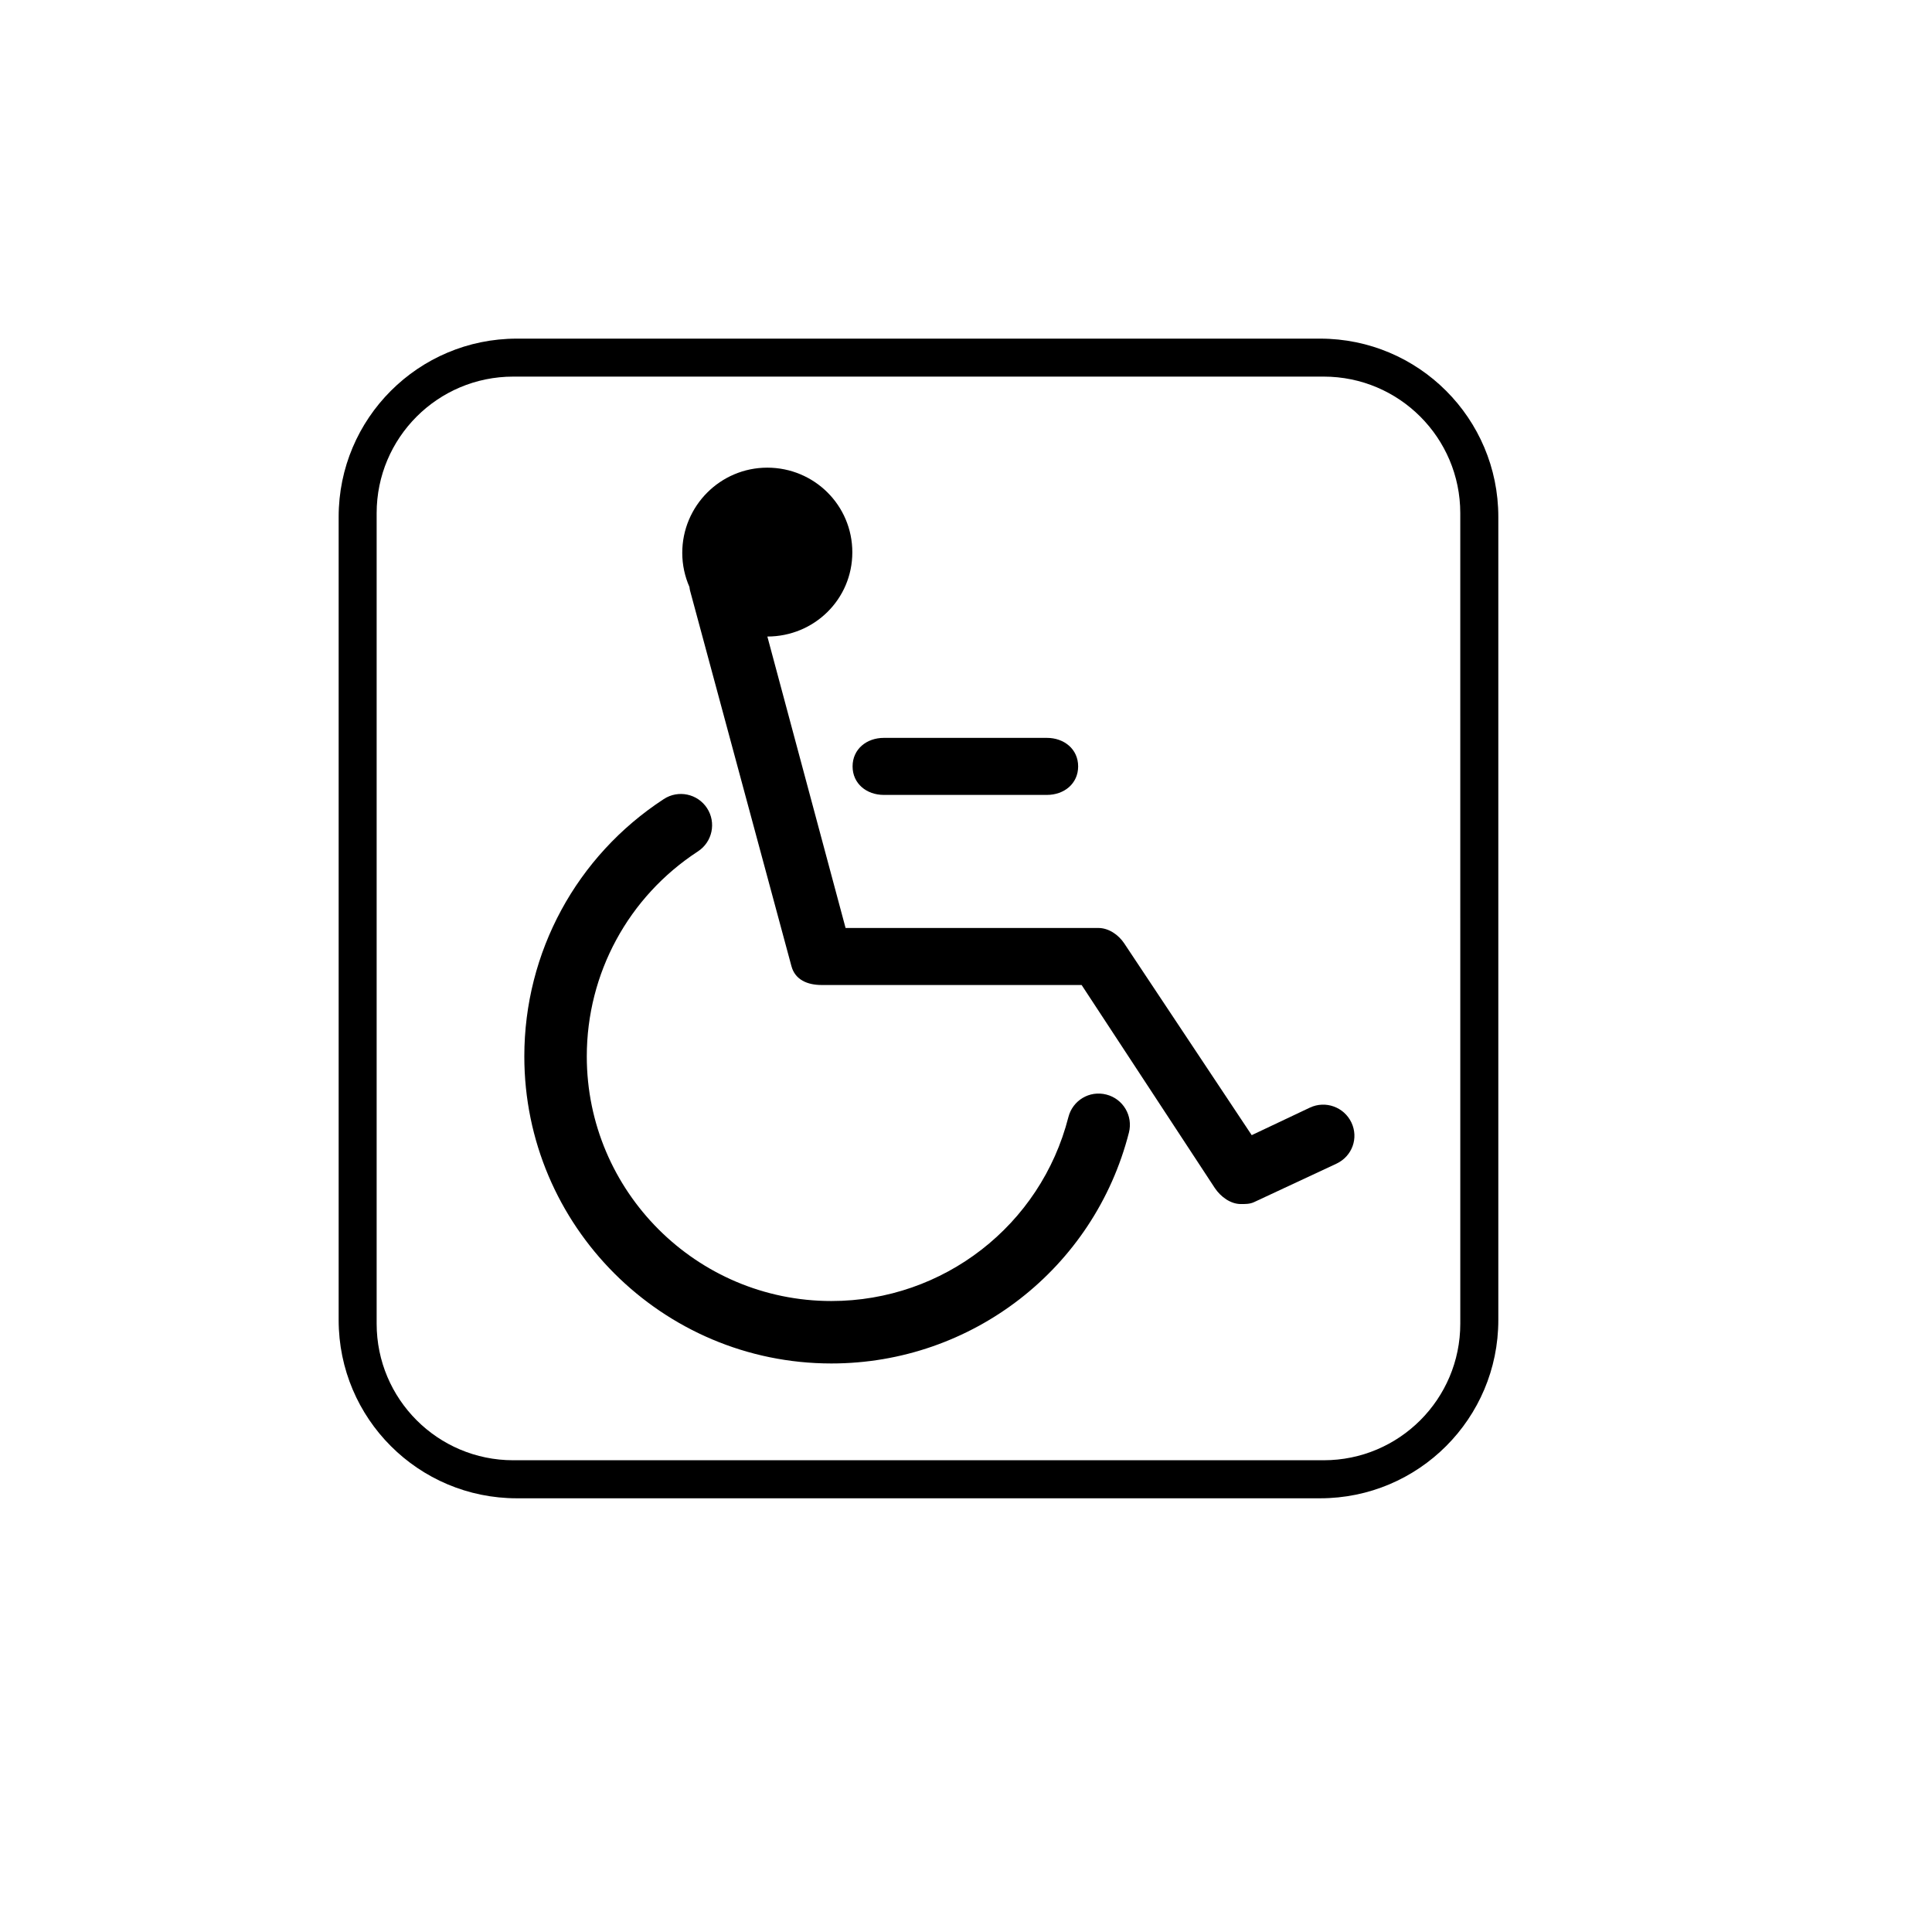 <?xml version="1.0" encoding="UTF-8"?>
<!-- Uploaded to: ICON Repo, www.svgrepo.com, Generator: ICON Repo Mixer Tools -->
<svg fill="#000000" width="800px" height="800px" version="1.1" viewBox="144 144 512 512" xmlns="http://www.w3.org/2000/svg">
 <g>
  <path d="m541.07 280.97c0-26.086-21.145-47.23-47.234-47.23h-212.86c-26.086 0-47.23 21.145-47.23 47.23v212.86c0 26.09 21.145 47.234 47.23 47.234h212.86c26.09 0 47.234-21.145 47.234-47.234zm-10.078 213.82c0 19.988-16.203 36.191-36.191 36.191h-214.79c-19.992 0-36.195-16.203-36.195-36.191v-214.79c0-19.992 16.203-36.195 36.195-36.195h214.79c19.984 0 36.188 16.203 36.188 36.195z"/>
  <path d="m437.2 434.07c-4.473-1.152-8.938 1.547-10.066 5.977-7.32 28.691-33.145 48.738-62.805 48.738-35.746 0-64.824-29.078-64.824-64.824 0-21.992 11.012-42.301 29.457-54.336 3.828-2.5 4.906-7.629 2.41-11.457-2.5-3.828-7.621-4.914-11.457-2.41-23.145 15.105-36.965 40.598-36.965 68.199 0 44.871 36.508 81.375 81.379 81.375 37.23 0 69.656-25.164 78.848-61.191 1.129-4.438-1.547-8.945-5.977-10.07z"/>
  <path d="m502.14 441.48c-1.961-4.125-6.887-5.894-11.023-3.941l-15.402 7.289-33.785-50.824c-1.531-2.289-4.109-4.082-6.871-4.082h-66.973l-20.727-77.234c12.434-0.016 22.516-9.883 22.516-22.324 0-12.445-10.09-22.43-22.535-22.43-12.449 0-22.535 10.141-22.535 22.586 0 3.211 0.695 6.277 1.906 9.039 0.047 0.293 0.059 0.594 0.141 0.887l26.883 99.578c0.961 3.629 4.246 5.012 7.996 5.012h68.91l35.301 53.809c1.578 2.352 4.191 4.238 6.879 4.238 1.188 0 2.402 0.023 3.535-0.516l21.844-10.195c4.133-1.961 5.894-6.754 3.941-10.891z"/>
  <path d="m378.22 354.66h43.223c4.57 0 8.277-2.988 8.277-7.559 0-4.57-3.707-7.555-8.277-7.555h-43.223c-4.57 0-8.277 2.988-8.277 7.559 0 4.566 3.707 7.555 8.277 7.555z"/>
 </g>
</svg>